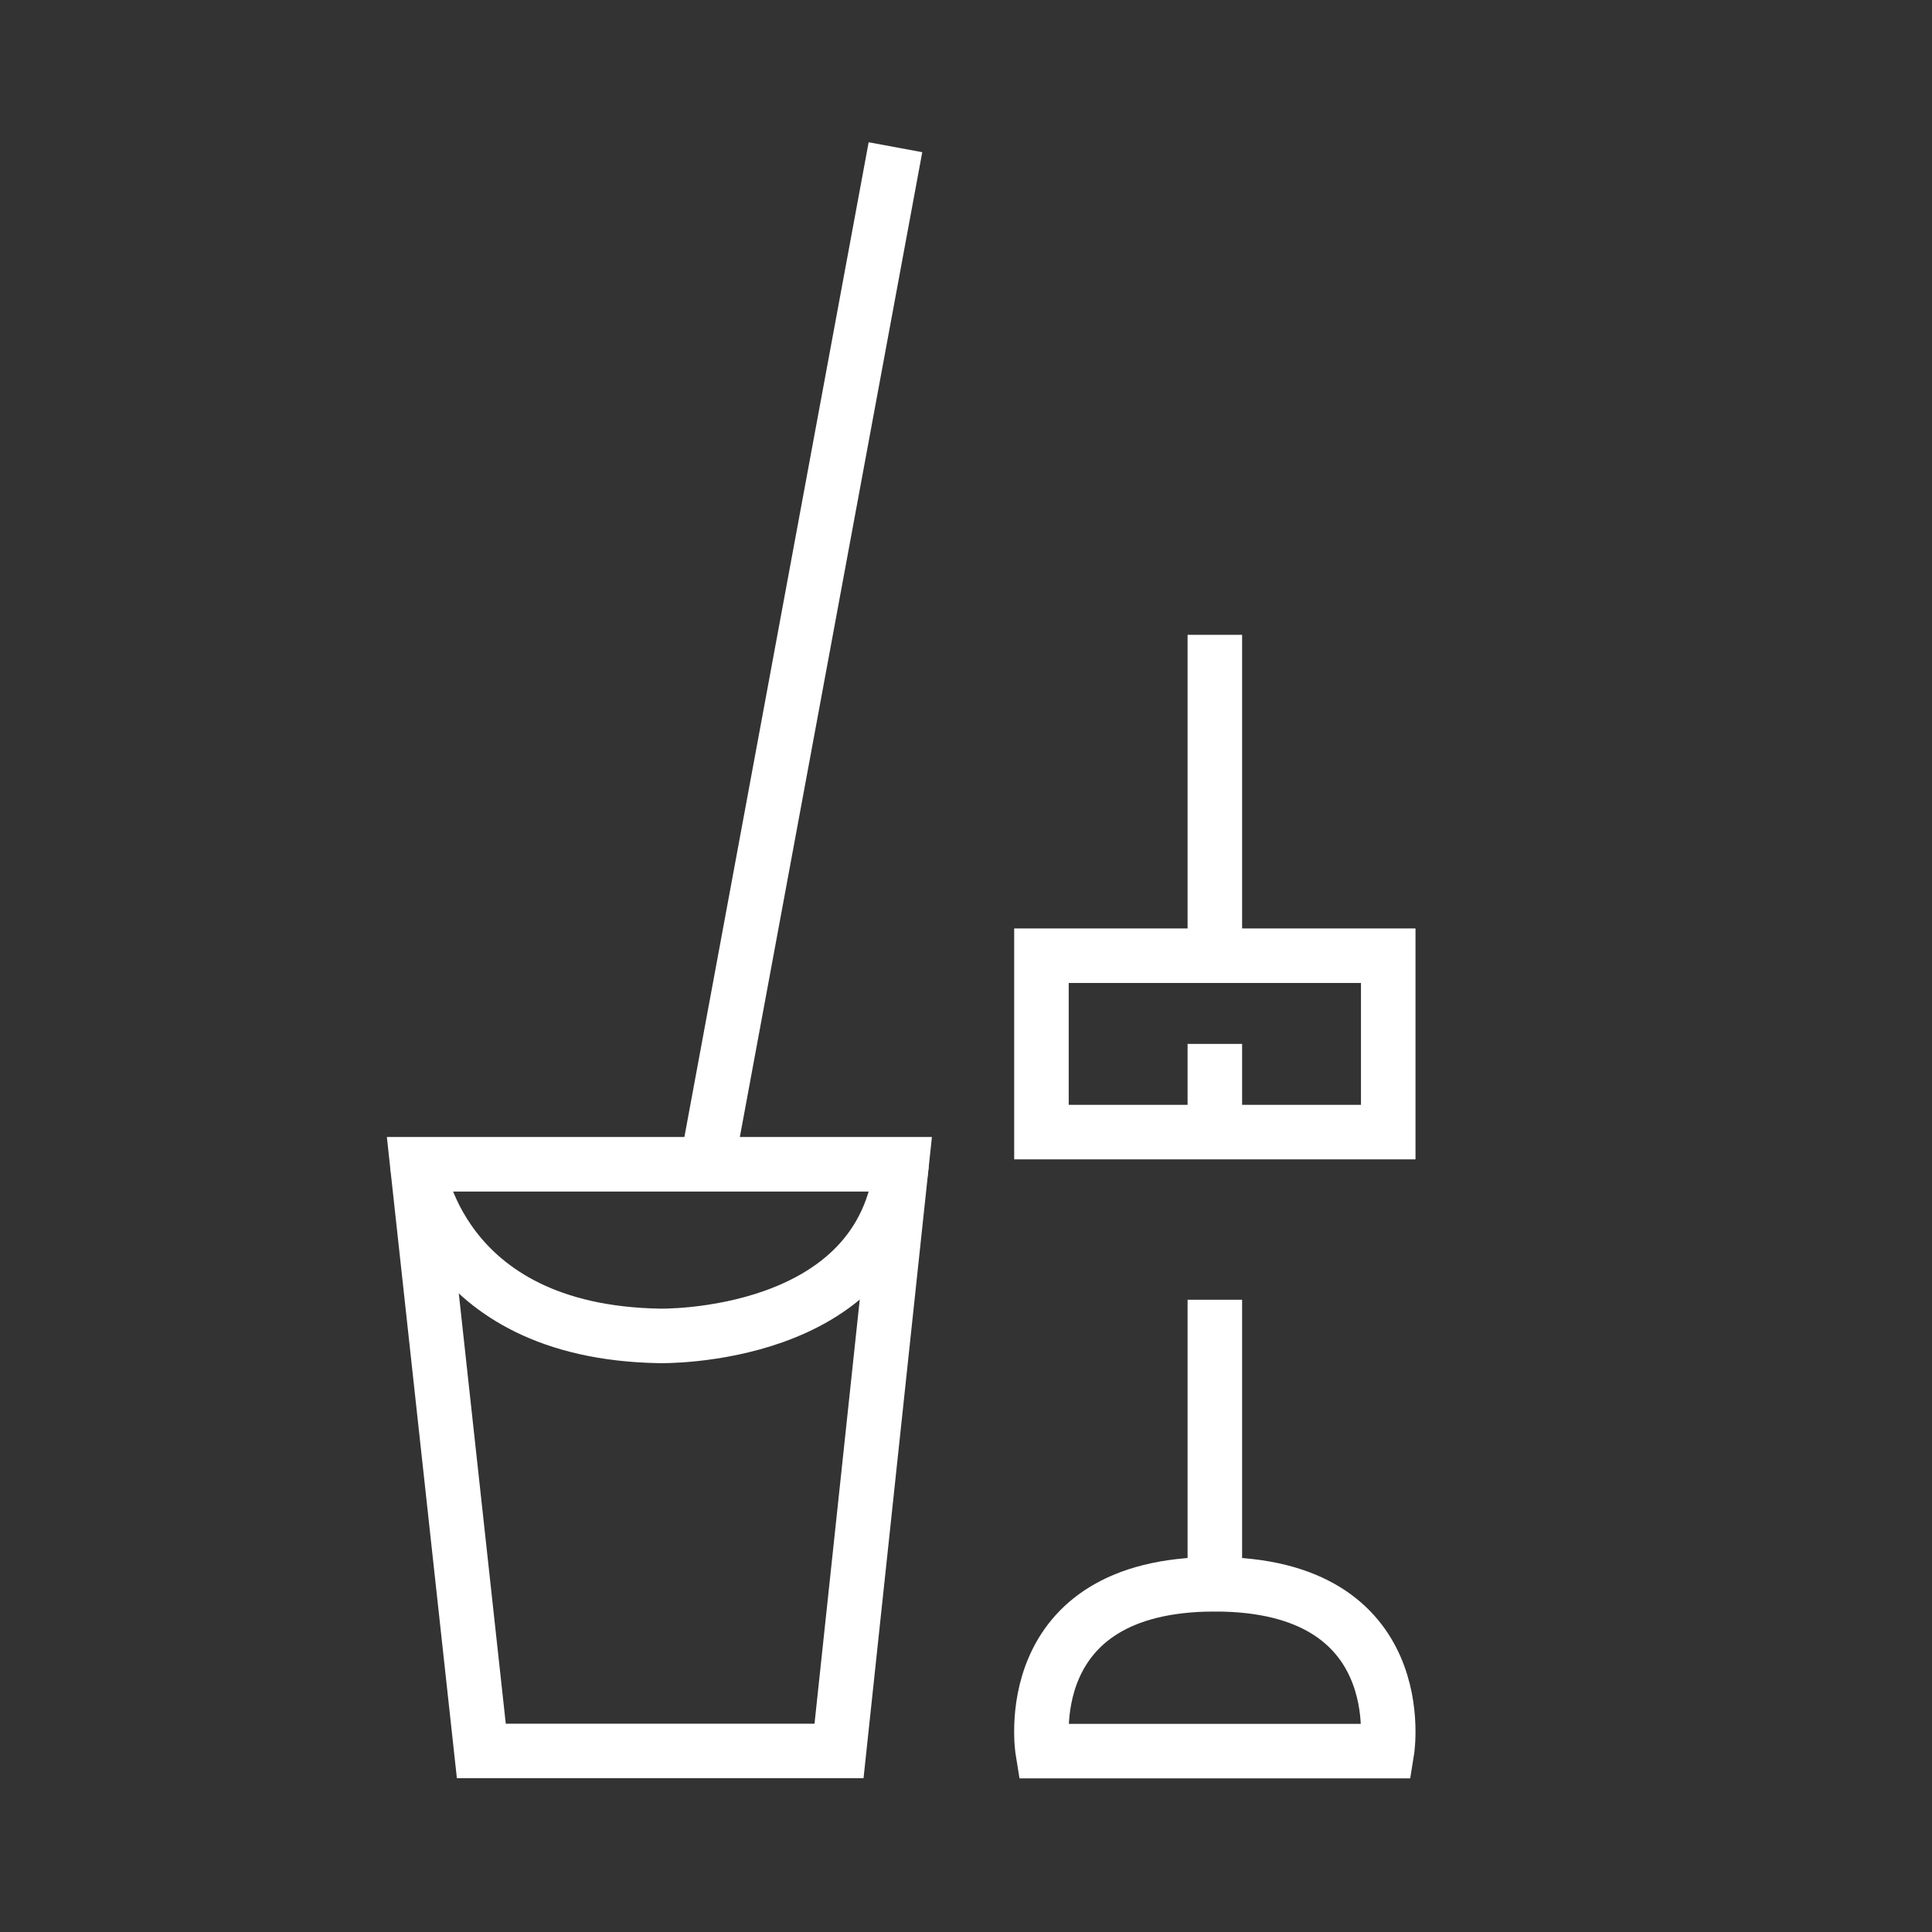 <svg id="Capa_1" data-name="Capa 1" xmlns="http://www.w3.org/2000/svg" viewBox="0 0 141.73 141.73"><rect x="0" y="0" width="141.73" height="141.73" fill="#333333" stroke="none"/><defs><style>.cls-1{fill:none;stroke:#fff;stroke-miterlimit:10;stroke-width:4px;}</style></defs><title>ICONO-3</title><polygon class="cls-1" points="61.55 128.45 35.31 128.45 30.61 85.41 66.14 85.41 61.55 128.45"/><line class="cls-1" x1="51.87" y1="85.41" x2="65.69" y2="10.8"/><path class="cls-1" d="M30.61,85.41S32,97.72,48.38,98c0,0,16.49.39,17.76-12.63"/><path class="cls-1" d="M89.12,116.22c14.61,0,12.63,12.24,12.63,12.24H76.49s-2-12.24,12.63-12.24V95.35"/><rect class="cls-1" x="76.4" y="70.11" width="25.44" height="12.94"/><line class="cls-1" x1="89.12" y1="70.11" x2="89.12" y2="46.57"/><line class="cls-1" x1="89.12" y1="76.58" x2="89.12" y2="83.05"/></svg>